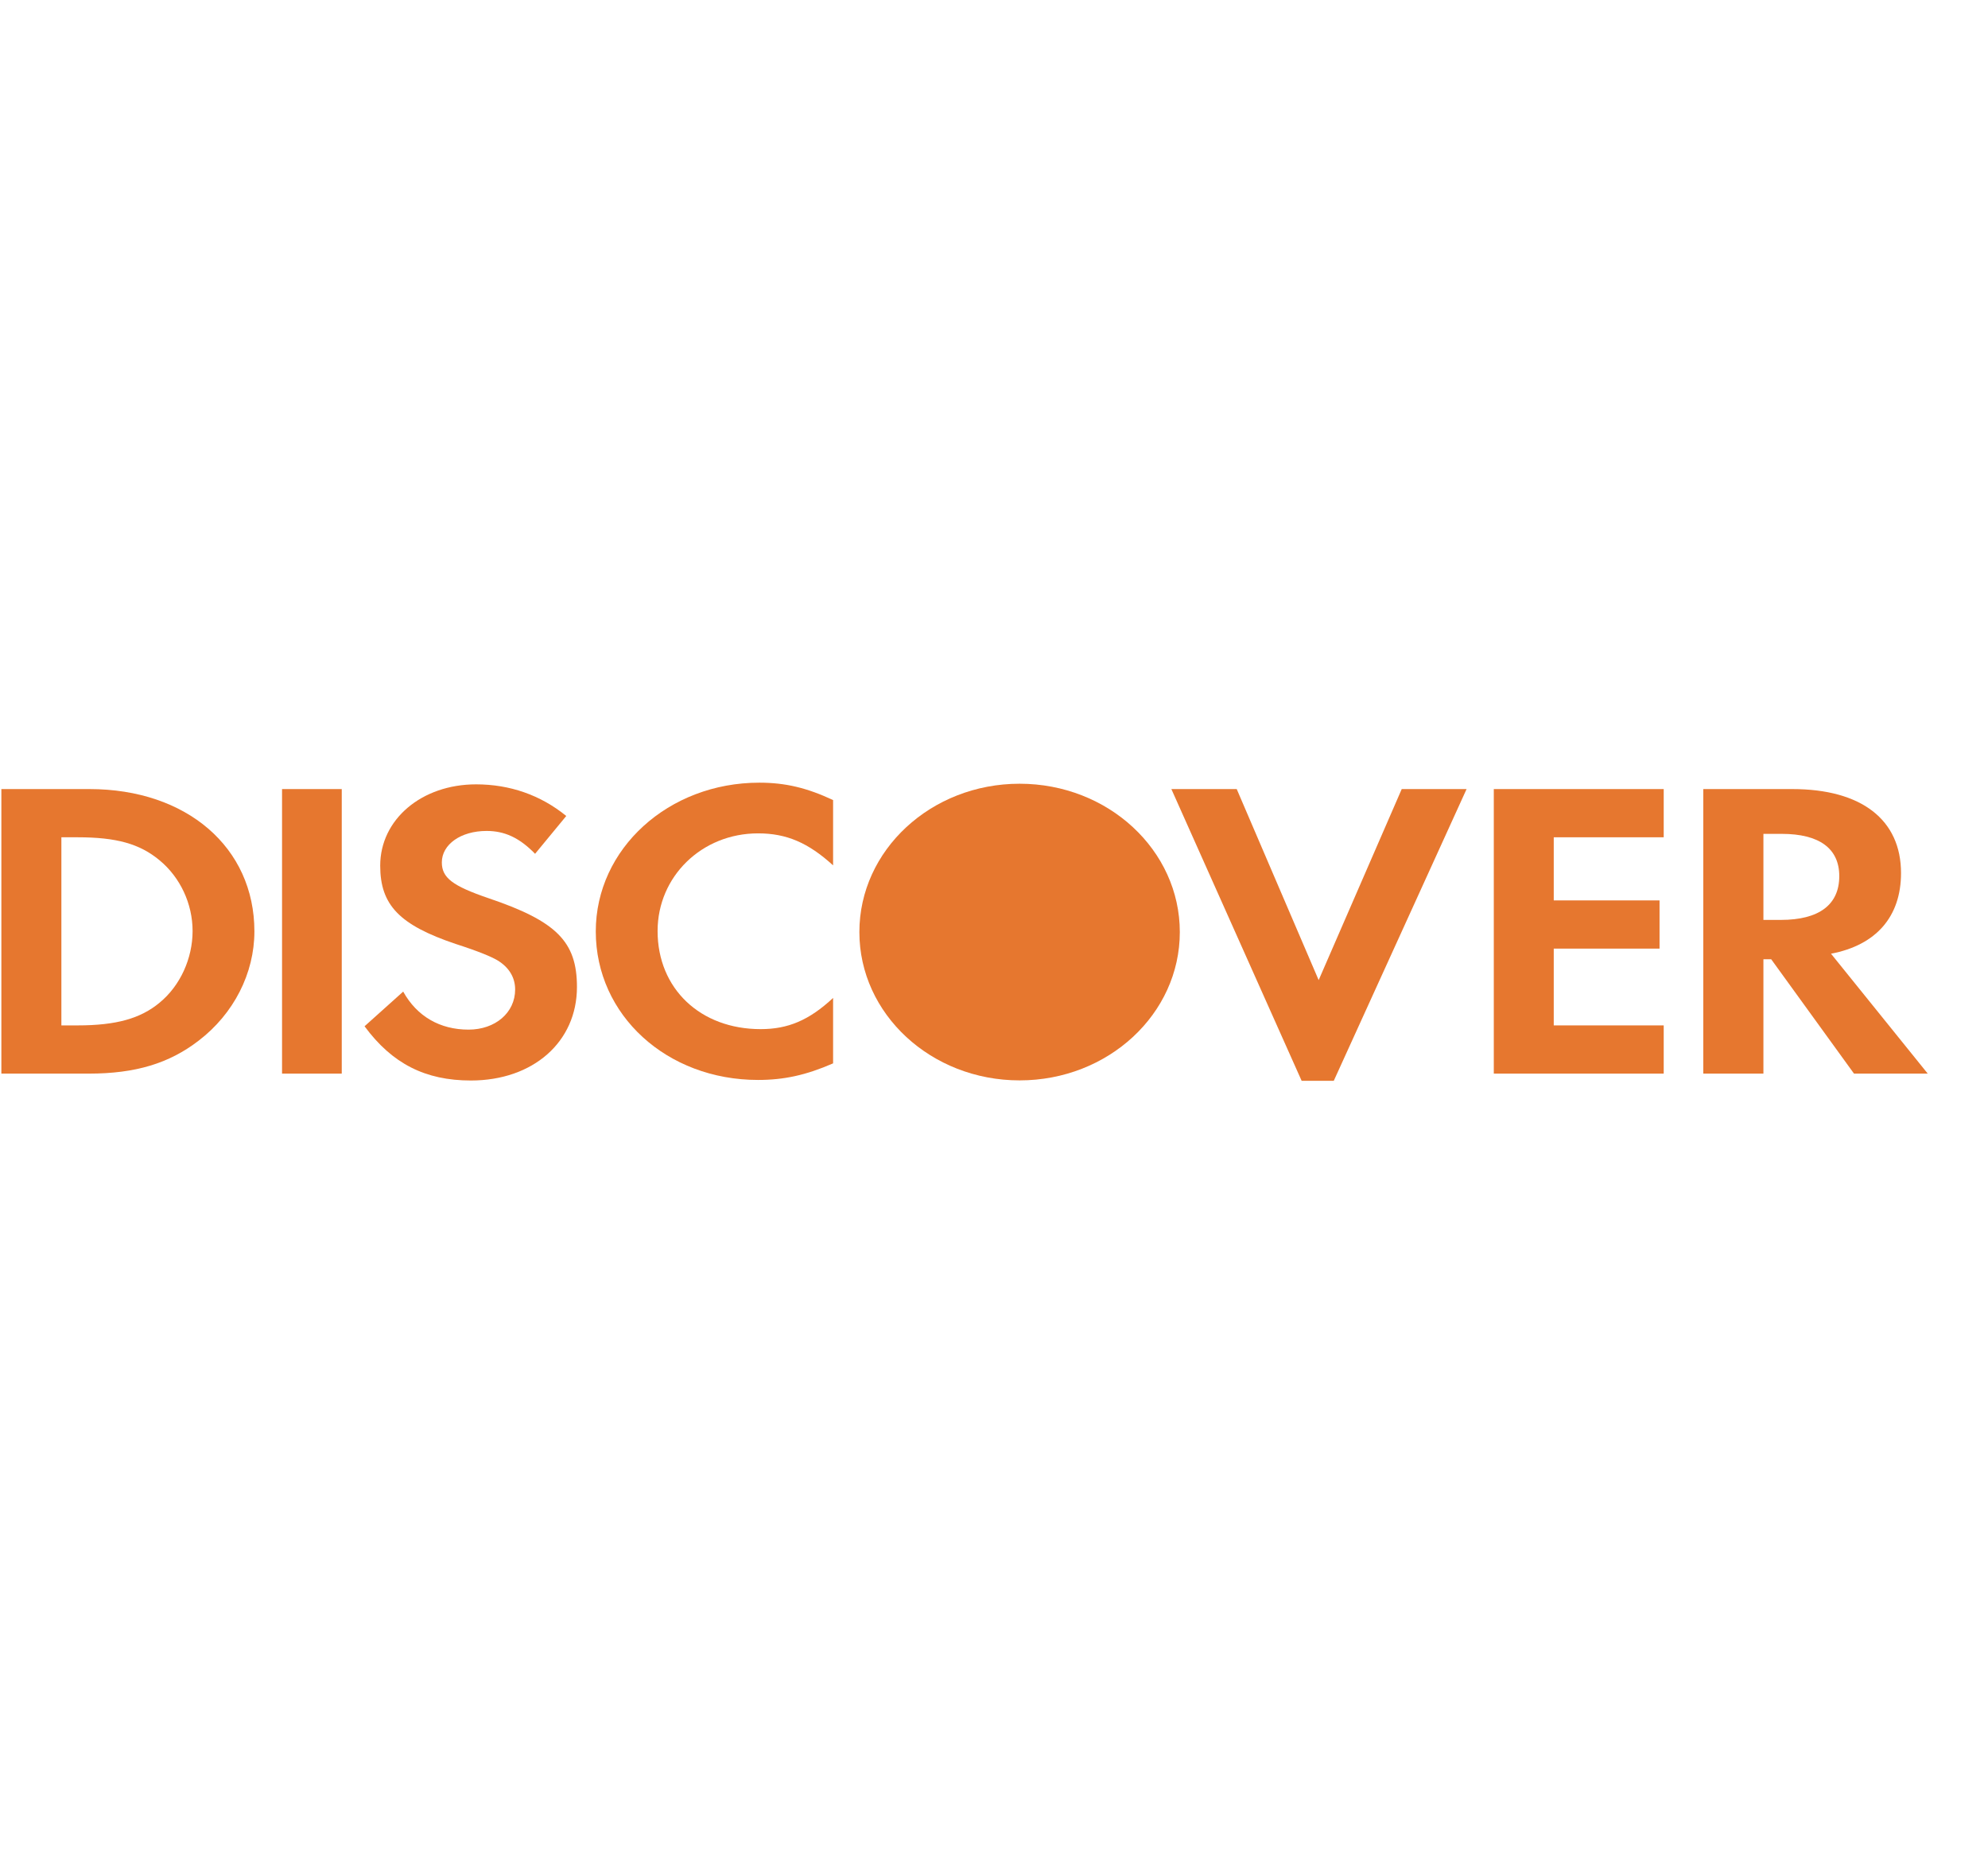 <svg width="32" height="30" viewBox="0 0 32 30" fill="none" xmlns="http://www.w3.org/2000/svg">
<path d="M12.202 17.383C10.732 17.383 9.59 16.339 9.59 14.992C9.59 13.662 10.76 12.598 12.222 12.598C12.64 12.598 12.987 12.68 13.41 12.878V13.929C13.009 13.564 12.66 13.414 12.202 13.414C11.295 13.414 10.585 14.109 10.585 14.986C10.585 15.914 11.273 16.565 12.244 16.565C12.684 16.565 13.023 16.423 13.41 16.063V17.116C12.972 17.307 12.617 17.383 12.202 17.383Z" fill="#E6772F"/>
<path d="M7.862 14.457C7.282 14.259 7.112 14.128 7.112 13.881C7.112 13.593 7.416 13.375 7.832 13.375C8.121 13.375 8.359 13.482 8.613 13.743L9.115 13.134C8.7 12.796 8.204 12.625 7.663 12.625C6.787 12.625 6.12 13.189 6.12 13.934C6.12 14.568 6.43 14.889 7.335 15.194C7.714 15.316 7.906 15.399 8.003 15.455C8.196 15.57 8.292 15.736 8.292 15.927C8.292 16.3 7.973 16.573 7.542 16.573C7.083 16.573 6.712 16.361 6.49 15.961L5.868 16.519C6.313 17.122 6.846 17.392 7.58 17.392C8.581 17.392 9.287 16.771 9.287 15.887C9.287 15.158 8.96 14.828 7.862 14.457Z" fill="#E6772F"/>
<path fill-rule="evenodd" clip-rule="evenodd" d="M0.022 12.701H1.44C3.004 12.701 4.095 13.64 4.095 14.992C4.095 15.668 3.761 16.32 3.197 16.751C2.723 17.116 2.181 17.281 1.431 17.281H0.022V12.701ZM1.247 16.505C1.871 16.505 2.262 16.394 2.568 16.14C2.901 15.867 3.1 15.427 3.1 14.986C3.1 14.547 2.901 14.122 2.568 13.847C2.247 13.58 1.871 13.477 1.247 13.477H0.988V16.505H1.247Z" fill="#E6772F"/>
<path d="M5.501 12.701H4.54V17.281H5.501V12.701Z" fill="#E6772F"/>
<path d="M21.226 15.776L19.907 12.701H18.855L20.952 17.397H21.469L23.607 12.701H22.563L21.226 15.776Z" fill="#E6772F"/>
<path d="M26.78 17.281H24.045V12.701H26.78V13.477H25.01V14.493H26.713V15.269H25.01V16.505H26.78V17.281Z" fill="#E6772F"/>
<path fill-rule="evenodd" clip-rule="evenodd" d="M30.6 14.053C30.6 13.195 29.964 12.701 28.85 12.701H27.417V17.281H28.385V15.44H28.51L29.843 17.281H31.03L29.473 15.351C30.201 15.213 30.6 14.753 30.6 14.053ZM28.665 14.807H28.385V13.422H28.68C29.283 13.422 29.606 13.656 29.606 14.102C29.606 14.561 29.283 14.807 28.665 14.807Z" fill="#E6772F"/>
<path d="M16.412 17.39C17.837 17.39 18.991 16.322 18.991 15.003C18.991 13.684 17.837 12.615 16.412 12.615C14.987 12.615 13.833 13.684 13.833 15.003C13.833 16.322 14.987 17.39 16.412 17.39Z" fill="#E6772F"/>
</svg>
